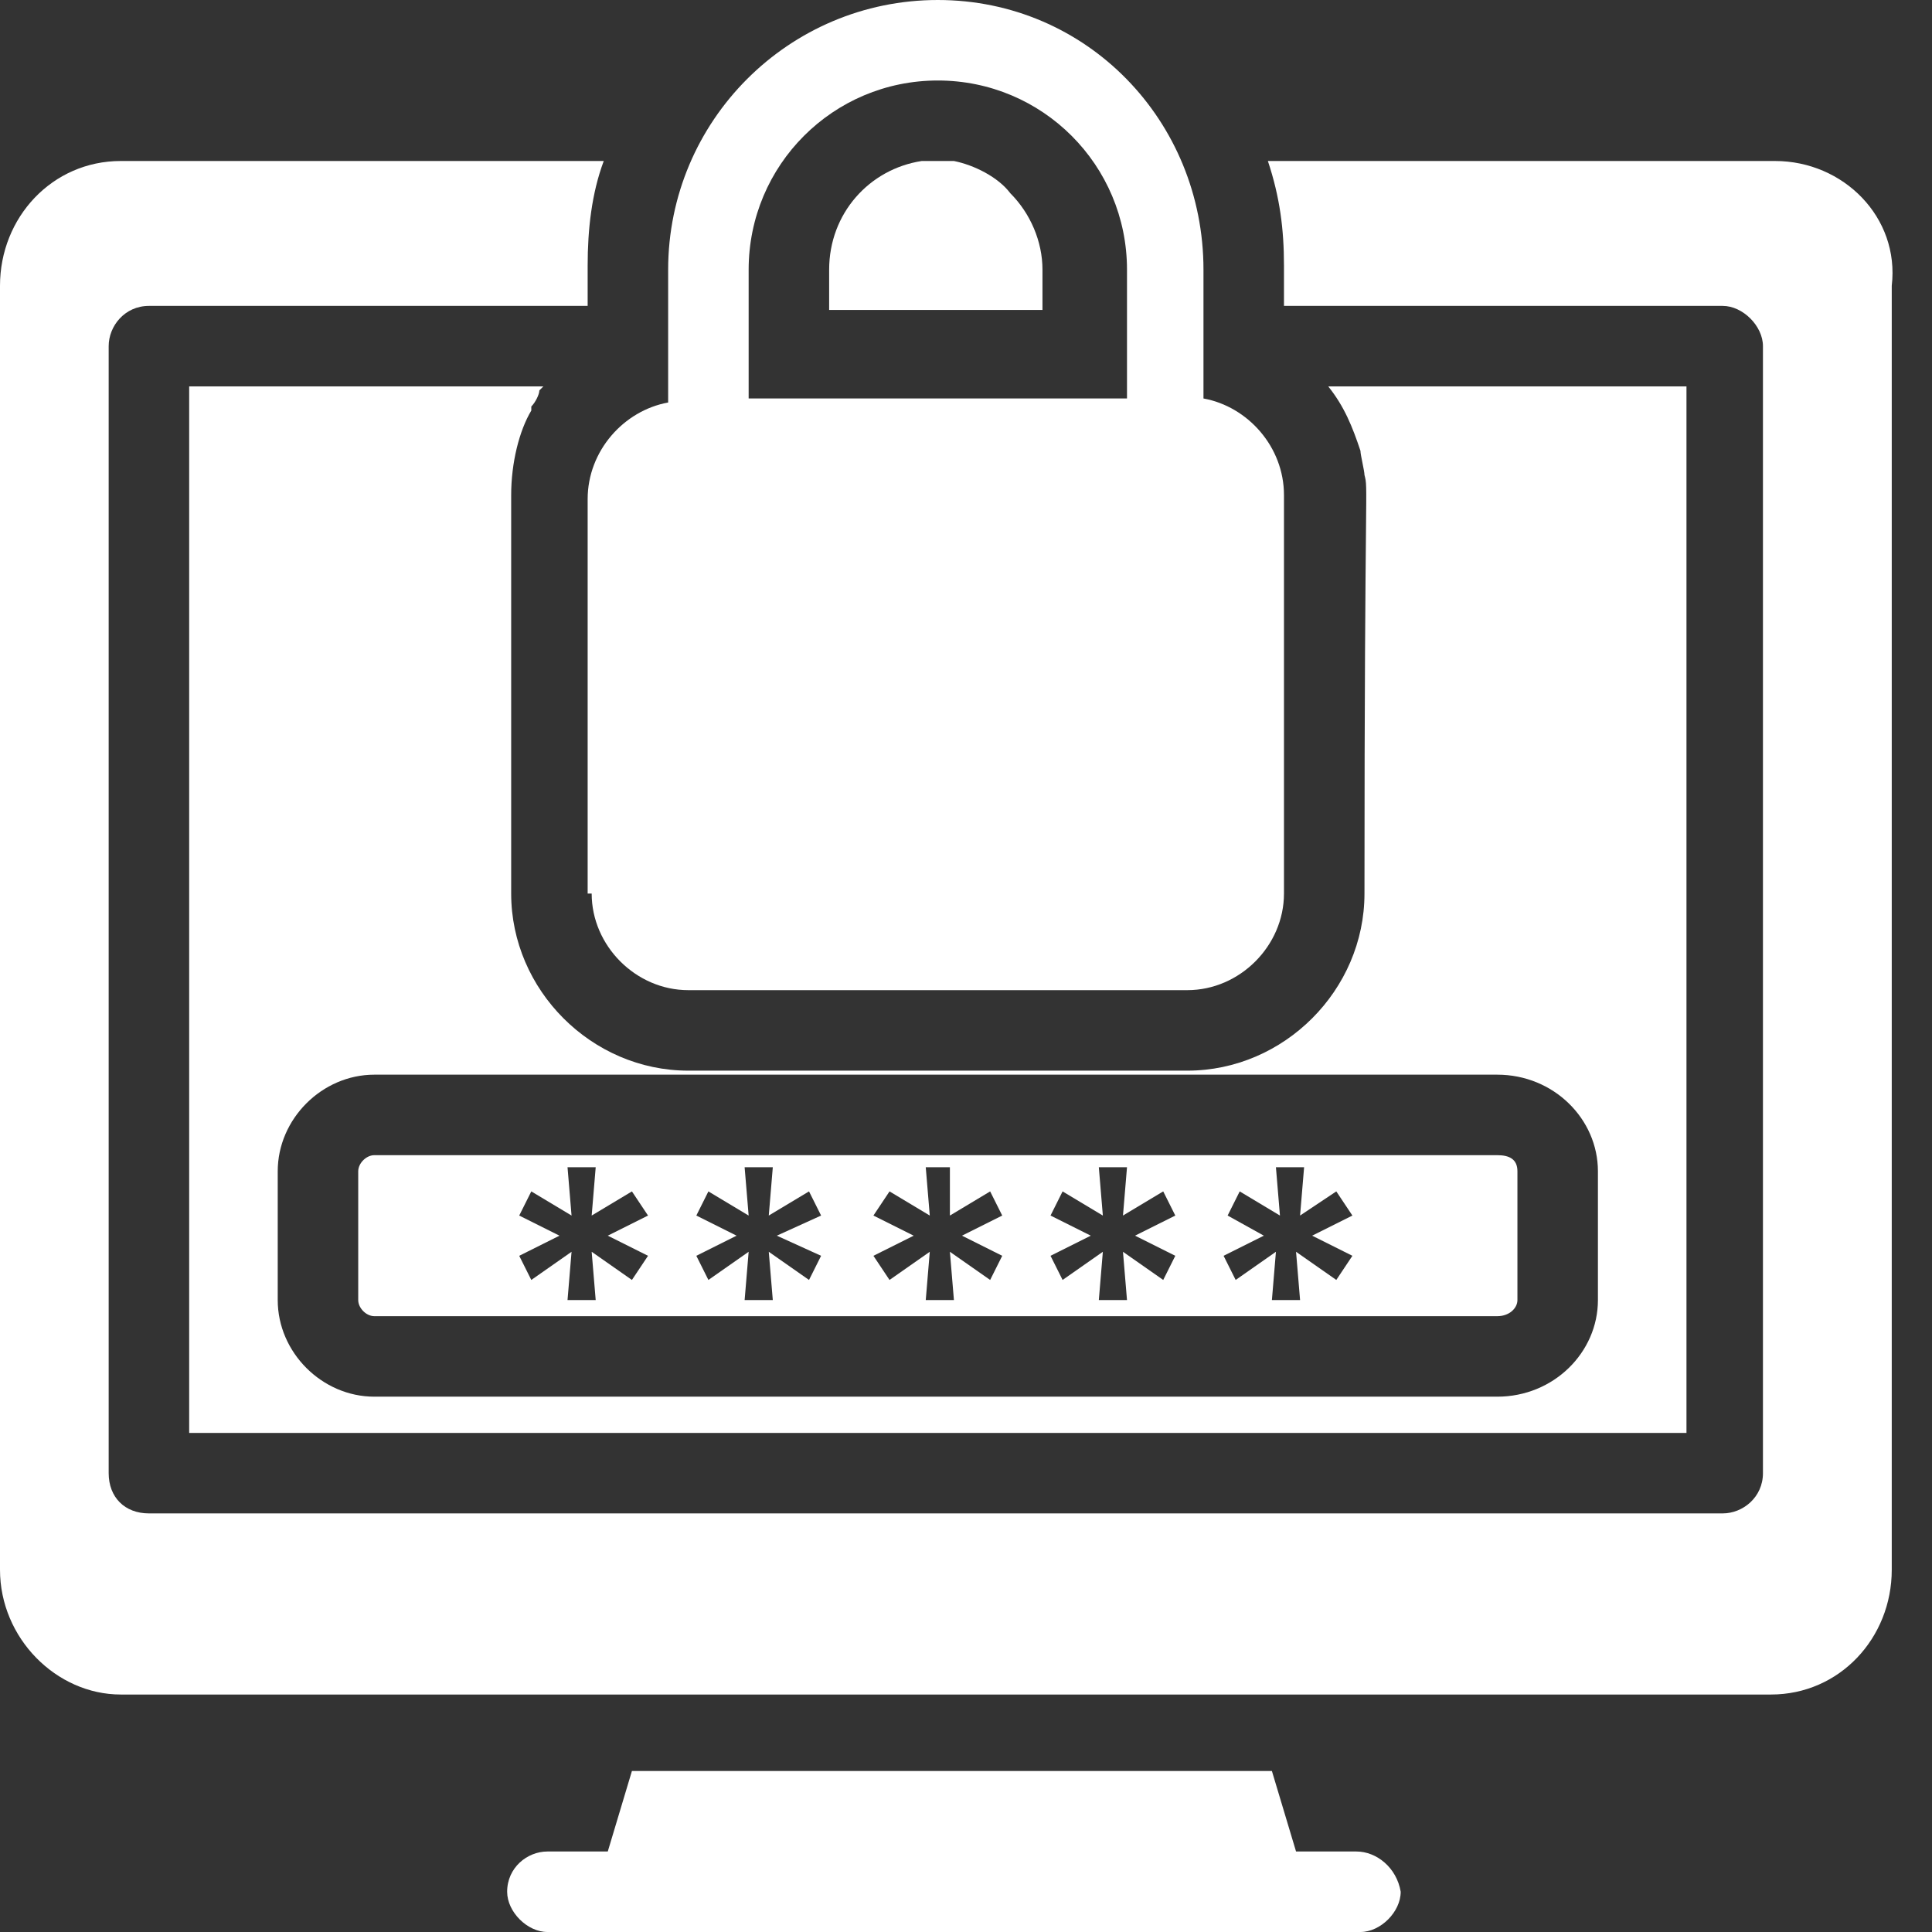 <svg width="48" height="48" viewBox="0 0 48 48" fill="none" xmlns="http://www.w3.org/2000/svg">
<rect x="0" y="0" width="48" height="48" fill="#333333" stroke="none"/>
<path d="M33.7 46H32.2L31.6 44H15.7L15.1 46H13.6C13.1 46 12.6 46.4 12.6 47C12.6 47.5 13.1 48 13.6 48H33.8C34.3 48 34.8 47.5 34.8 47C34.7 46.4 34.2 46 33.7 46Z" fill="white"/>
<path d="M8.9 29.1V32.3C8.9 32.5 9.1 32.7 9.3 32.7H37.2C37.5 32.7 37.7 32.5 37.7 32.3V29.1C37.7 28.8 37.5 28.7 37.2 28.7H9.3C9.1 28.7 8.9 28.9 8.9 29.1ZM30.5 30.2L30.8 29.6L31.8 30.2L31.7 29H32.4L32.3 30.2L33.2 29.6L33.6 30.2L32.6 30.7L33.6 31.2L33.2 31.8L32.2 31.1L32.3 32.3H31.6L31.7 31.1L30.7 31.8L30.4 31.2L31.4 30.7L30.5 30.2ZM26.1 30.2L26.4 29.6L27.4 30.2L27.3 29H28L27.9 30.2L28.9 29.6L29.2 30.2L28.2 30.7L29.2 31.2L28.9 31.8L27.9 31.1L28 32.3H27.3L27.4 31.1L26.4 31.8L26.1 31.2L27.1 30.7L26.1 30.2ZM21.7 30.2L22.1 29.6L23.1 30.2L23 29H23.6V30.2L24.6 29.6L24.9 30.2L23.9 30.7L24.9 31.2L24.6 31.8L23.6 31.1L23.7 32.3H23L23.1 31.1L22.1 31.8L21.7 31.2L22.7 30.7L21.7 30.2ZM17.3 30.2L17.6 29.6L18.6 30.2L18.5 29H19.2L19.1 30.2L20.1 29.6L20.4 30.2L19.3 30.7L20.4 31.2L20.1 31.8L19.1 31.1L19.2 32.3H18.5L18.6 31.1L17.6 31.8L17.3 31.2L18.3 30.7L17.3 30.2ZM12.9 30.2L13.2 29.6L14.2 30.2L14.1 29H14.8L14.7 30.2L15.7 29.6L16.1 30.2L15.1 30.7L16.1 31.2L15.7 31.8L14.7 31.1L14.8 32.3H14.1L14.2 31.1L13.2 31.8L12.9 31.2L13.9 30.7L12.9 30.2Z" fill="white"/>
<path d="M29.5 26.6H17.1C14.7 26.6 12.7 24.6 12.7 22.2V12.3C12.7 11.5 12.9 10.7 13.2 10.2V10.1C13.3 10 13.4 9.8 13.4 9.7L13.5 9.6H4.7V35.6H41.9V9.6H33C33.4 10.1 33.6 10.6 33.8 11.2C33.8 11.3 33.9 11.7 33.9 11.8C34 12.2 33.9 11.7 33.9 22.2C33.9 24.6 31.9 26.6 29.5 26.6ZM37.2 26.7C38.6 26.7 39.7 27.8 39.7 29.1V32.3C39.7 33.6 38.6 34.7 37.2 34.7H9.3C8 34.7 6.9 33.6 6.9 32.3V29.1C6.9 27.8 8 26.7 9.3 26.7H37.2Z" fill="white"/>
<path d="M14.7 22.2C14.7 23.5 15.8 24.6 17.1 24.6H29.5C30.8 24.6 31.9 23.5 31.9 22.2V12.3C31.9 11.1 31 10.1 29.9 9.9V6.7C29.9 3 27 0 23.3 0C19.6 0 16.6 3 16.6 6.7V10C15.5 10.2 14.6 11.2 14.6 12.4V22.2H14.7ZM18.6 6.7C18.6 4.1 20.7 2 23.3 2C25.9 2 28 4.1 28 6.7V9.9H18.6V6.7Z" fill="white"/>
<path d="M23.7 4H22.9C21.6 4.2 20.6 5.3 20.6 6.7V7.7H25.9V6.7C25.9 6 25.6 5.3 25.1 4.8C24.8 4.4 24.2 4.1 23.7 4Z" fill="white"/>
<path d="M44.1 4H31.5C31.8 4.9 31.9 5.7 31.9 6.6V7.6H42.8C43.3 7.6 43.8 8.1 43.8 8.6V36.6C43.8 37.2 43.3 37.6 42.8 37.6H3.7C3.1 37.6 2.7 37.2 2.7 36.6V8.6C2.7 8.1 3.1 7.6 3.7 7.6H14.6V6.6C14.6 5.7 14.7 4.8 15 4H3C1.3 4 0 5.4 0 7.1V39C0 40.7 1.4 42.1 3 42.1H44C45.7 42.1 47 40.7 47 39V7.1C47.2 5.4 45.8 4 44.1 4Z" fill="white"/>
</svg>
